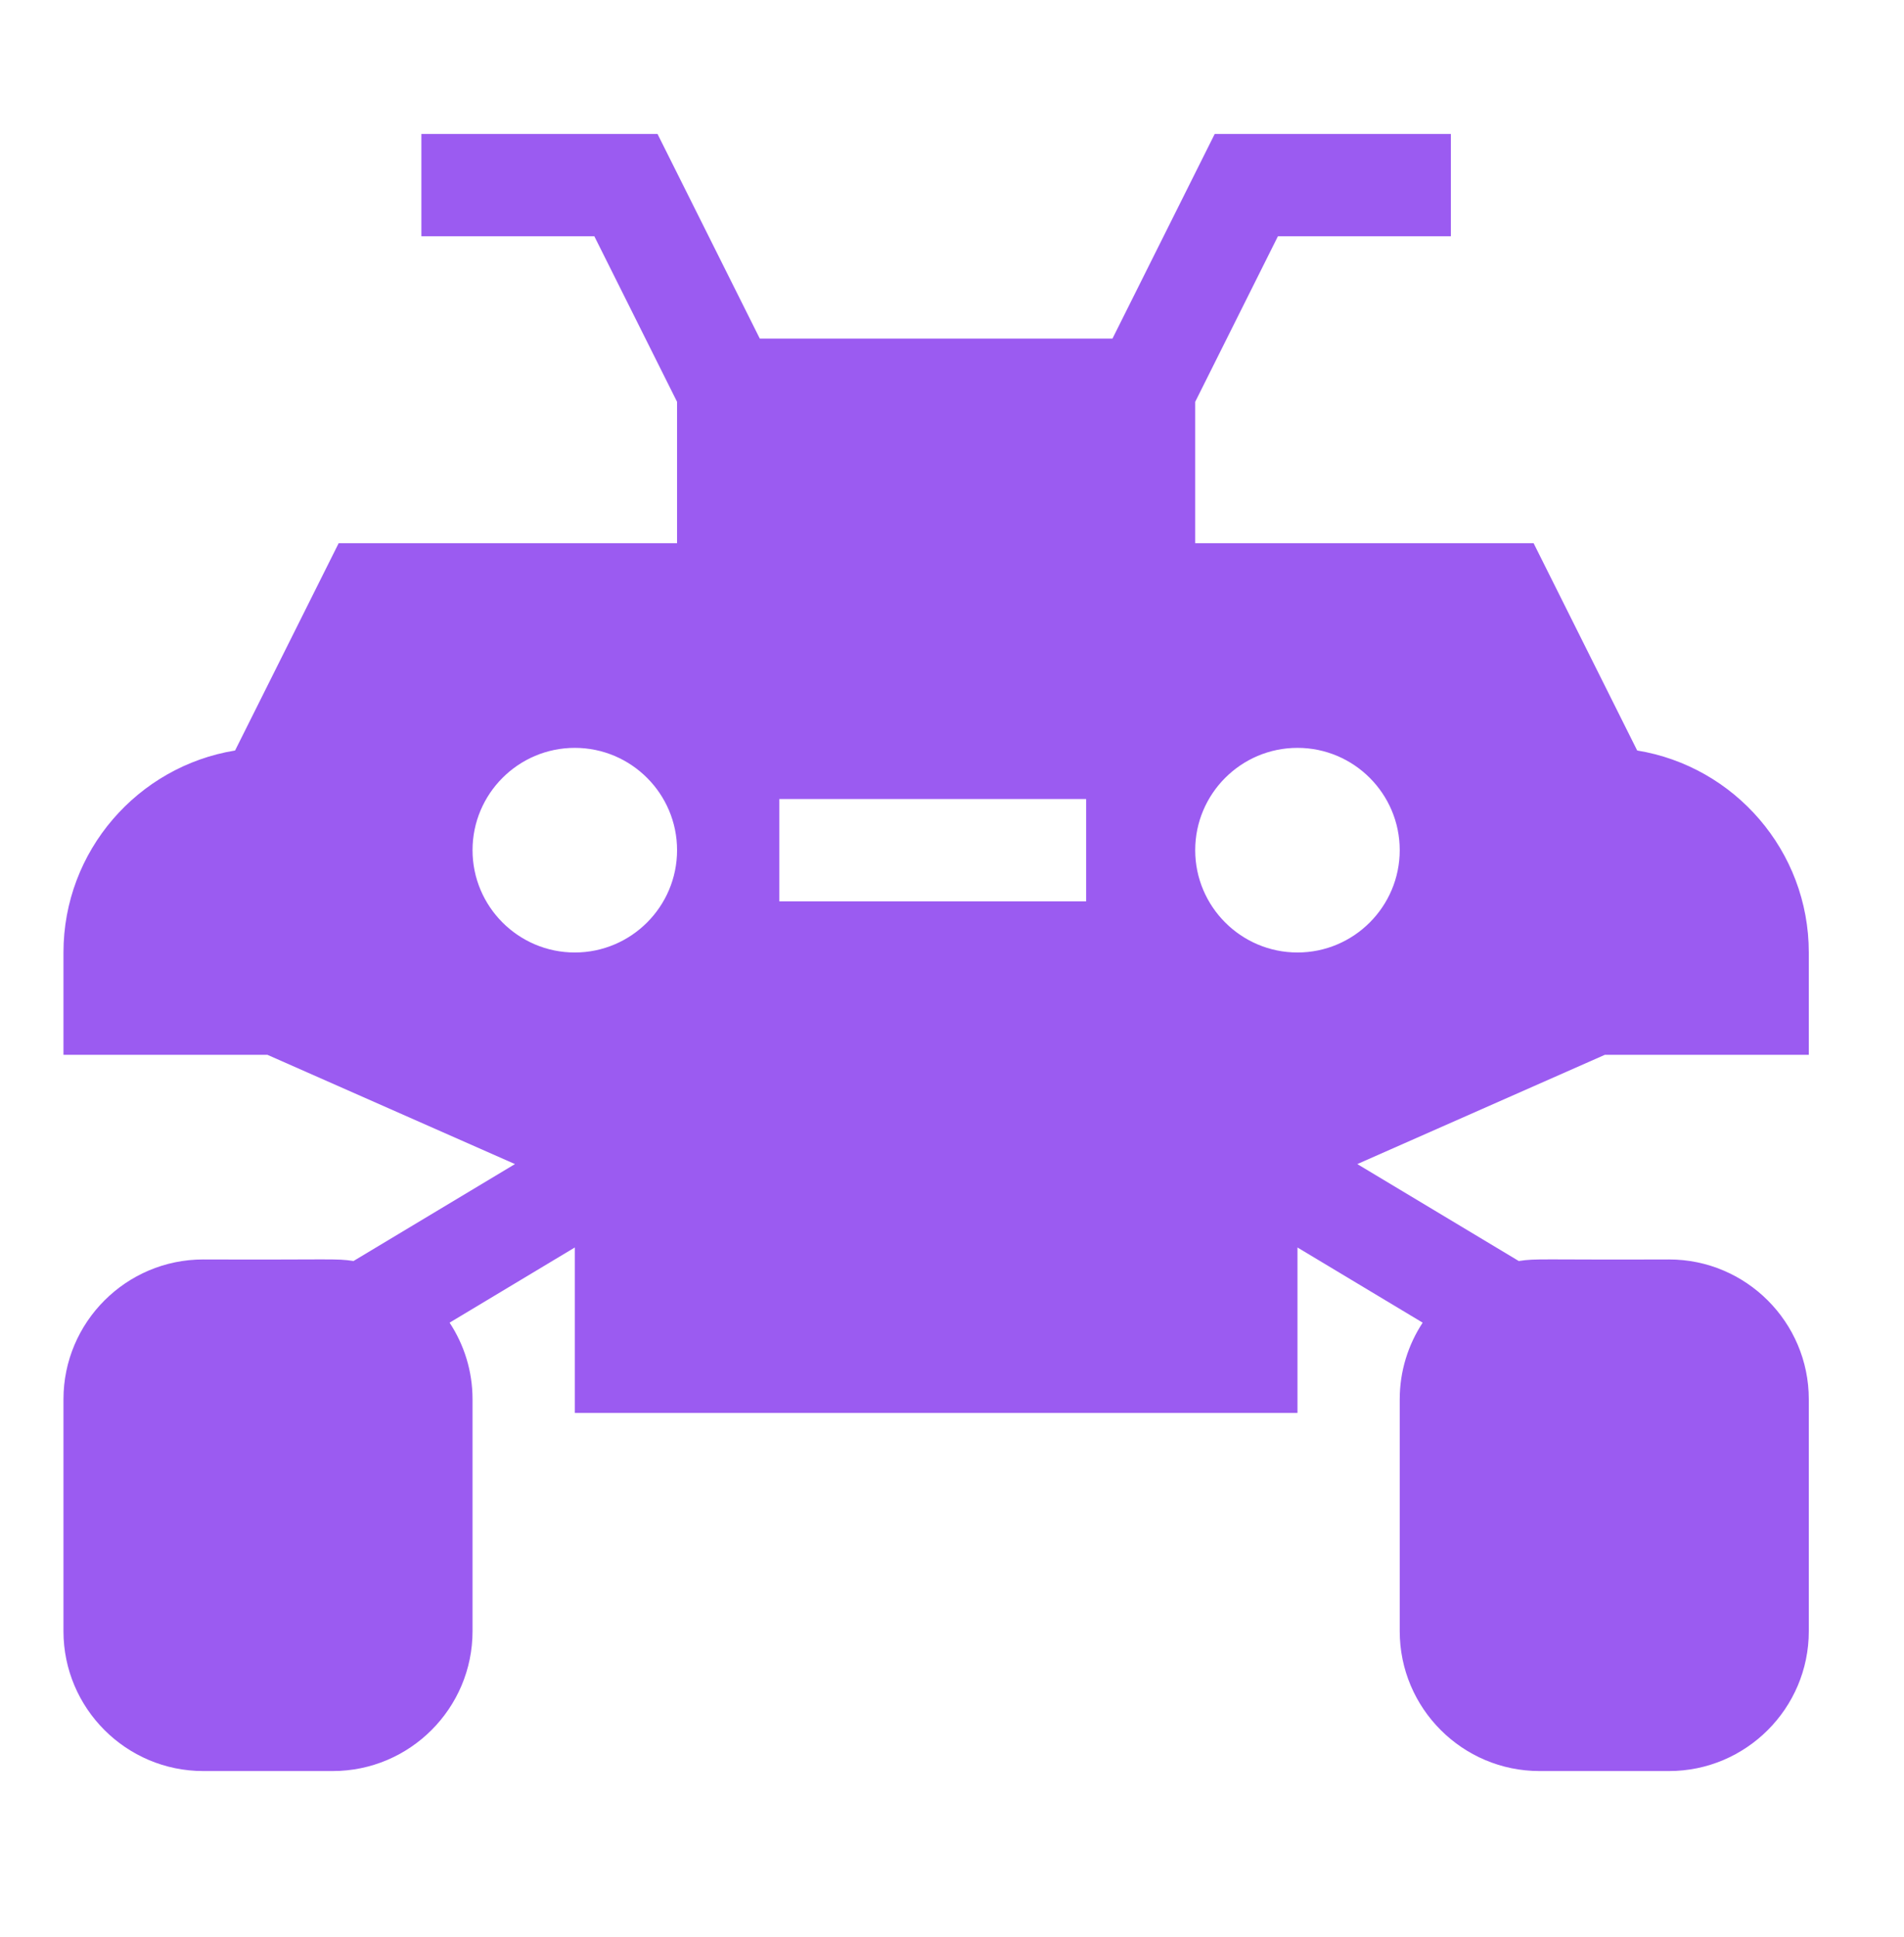 <?xml version="1.0" encoding="UTF-8"?> <svg xmlns="http://www.w3.org/2000/svg" width="60" height="61" viewBox="0 0 60 61" fill="none"><path d="M57 33.223V30C57 26.799 54.655 24.136 51.592 23.638L48.328 17.109H37.664V12.656L40.271 7.441H45.721V4.219H38.279L35.057 10.664H23.943L20.72 4.219H13.279V7.441H18.729L21.336 12.656V17.109H10.672L7.408 23.638C4.345 24.136 2 26.799 2 30V33.223H8.428L16.228 36.664L11.14 39.717C10.571 39.631 10.538 39.683 6.404 39.668C3.976 39.668 2 41.644 2 44.072V51.377C2 53.805 3.976 55.781 6.404 55.781H10.486C12.915 55.781 14.891 53.805 14.891 51.377V44.072C14.891 43.182 14.624 42.352 14.168 41.659L18.113 39.291V44.502H40.887V39.291L44.832 41.659C44.376 42.352 44.109 43.182 44.109 44.072V51.377C44.109 53.805 46.085 55.781 48.514 55.781H52.596C55.024 55.781 57 53.805 57 51.377V44.072C57 41.644 55.024 39.668 52.596 39.668C48.489 39.683 48.43 39.631 47.86 39.717L42.772 36.664L50.572 33.223H57ZM18.113 30C16.336 30 14.891 28.554 14.891 26.777C14.891 25 16.336 23.555 18.113 23.555C19.89 23.555 21.336 25 21.336 26.777C21.336 28.554 19.89 30 18.113 30ZM34.227 28.389H24.559V25.166H34.227V28.389ZM40.887 30C39.11 30 37.664 28.554 37.664 26.777C37.664 25 39.11 23.555 40.887 23.555C42.664 23.555 44.109 25 44.109 26.777C44.109 28.554 42.664 30 40.887 30Z" fill="#9B5BF1"></path></svg> 
